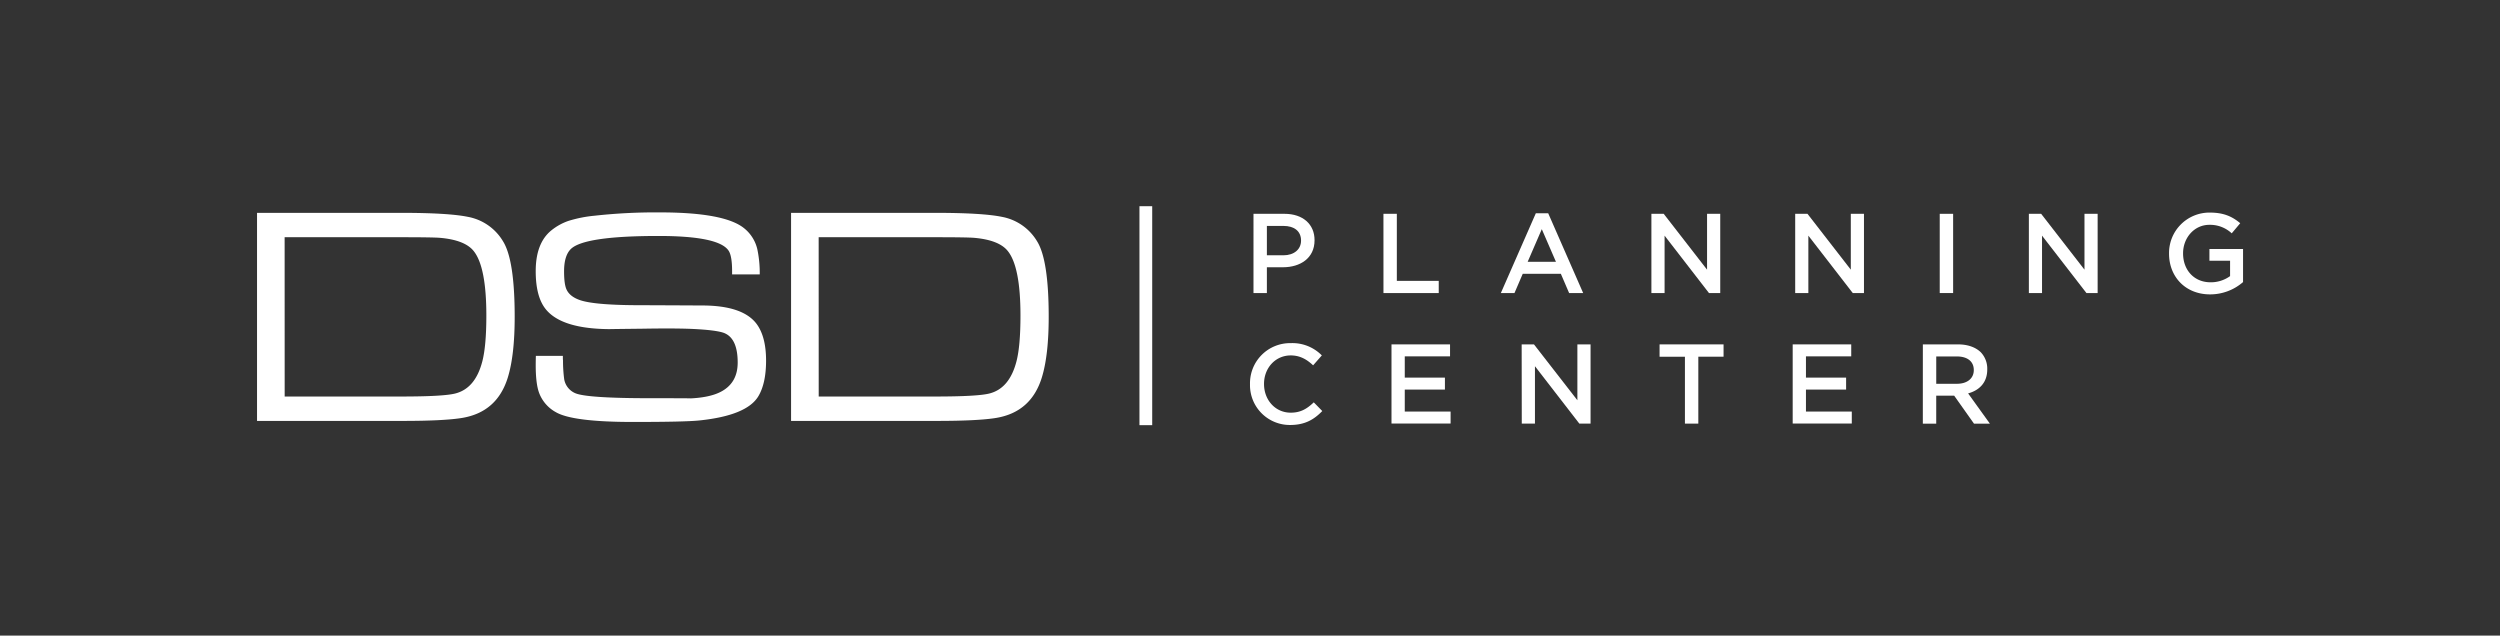 <?xml version="1.0" encoding="UTF-8"?>
<svg xmlns="http://www.w3.org/2000/svg" id="Layer_1" data-name="Layer 1" width="1176" height="299" viewBox="0 0 1176 299">
  <rect x="0" y="0" width="1176" height="299" fill="#333333" stroke="none"/>
  <defs>
    <style>.cls-1{fill:#fff;}</style>
  </defs>
  <title>LOGOS</title>
  <path class="cls-1" d="M589.64,100.58h14.59c8.65,0,14.13,4.92,14.13,12.34v.15c0,8.35-6.71,12.65-14.85,12.65h-7.57v12.13h-6.3Zm14.08,19.51c5.07,0,8.29-2.87,8.29-6.86v-.1c0-4.46-3.28-6.86-8.29-6.86h-7.78v13.82Z"></path>
  <path class="cls-1" d="M650.77,100.58h6.3v31.54h19.71v5.73h-26Z"></path>
  <path class="cls-1" d="M722.45,100.33h5.83l16.44,37.52h-6.61l-3.89-9.06H716.3l-3.89,9.06H706Zm9.47,22.83-6.66-15.36-6.65,15.36Z"></path>
  <path class="cls-1" d="M776.82,100.58h5.79L803,126.85V100.58h6.2v37.27H803.9l-20.88-27v27h-6.2Z"></path>
  <path class="cls-1" d="M844.46,100.58h5.78l20.38,26.27V100.58h6.19v37.27h-5.27l-20.89-27v27h-6.19Z"></path>
  <path class="cls-1" d="M912.45,100.58h6.3v37.27h-6.3Z"></path>
  <path class="cls-1" d="M954.38,100.58h5.78l20.38,26.27V100.58h6.19v37.27h-5.27l-20.89-27v27h-6.19Z"></path>
  <path class="cls-1" d="M1020.32,119.32v-.1A19,19,0,0,1,1039.47,100c6.5,0,10.49,1.79,14.33,5l-4,4.76a14.86,14.86,0,0,0-10.54-4c-7.07,0-12.34,6.1-12.34,13.37v.1c0,7.78,5.17,13.56,12.9,13.56a15.44,15.44,0,0,0,9.21-2.91v-7.22h-9.72v-5.53h15.82v15.56a23.6,23.6,0,0,1-15.52,5.79C1028,138.47,1020.32,130.17,1020.32,119.32Z"></path>
  <path class="cls-1" d="M588,180.76v-.1a18.87,18.87,0,0,1,19.2-19.25,19.39,19.39,0,0,1,14.59,5.78l-4.1,4.66c-3-2.81-6.19-4.66-10.54-4.66-7.22,0-12.55,5.94-12.55,13.36v.11c0,7.47,5.28,13.46,12.55,13.46,4.65,0,7.62-1.79,10.85-4.86l4,4.09c-3.89,4-8.14,6.56-15.1,6.56A18.73,18.73,0,0,1,588,180.76Z"></path>
  <path class="cls-1" d="M654.56,162H682.1v5.63H660.8v10h18.89v5.63H660.8v10.34h21.56v5.63h-27.8Z"></path>
  <path class="cls-1" d="M715.79,162h5.79L742,188.28V162h6.2v37.27h-5.28l-20.88-27v27h-6.2Z"></path>
  <path class="cls-1" d="M792.59,167.81H780.66V162h30.1v5.79H798.89v31.48h-6.3Z"></path>
  <path class="cls-1" d="M843.28,162h27.54v5.63h-21.3v10h18.89v5.63H849.52v10.34h21.56v5.63h-27.8Z"></path>
  <path class="cls-1" d="M904.51,162h16.54c4.66,0,8.34,1.38,10.75,3.74a11.12,11.12,0,0,1,3,8v.1c0,6.09-3.69,9.78-9,11.21l10.24,14.23h-7.48l-9.32-13.16h-8.44v13.16h-6.3Zm16.08,18.53c4.76,0,7.88-2.5,7.88-6.39v-.11c0-4-3-6.35-7.93-6.35h-9.73v12.85Z"></path>
  <path class="cls-1" d="M120.91,198V100.12h67.55q22.38,0,31.56,1.87a24.38,24.38,0,0,1,16.7,11.68q5.39,8.83,5.39,35.36,0,18.06-3.23,28.54-5,16.22-21.37,19-8.4,1.42-28,1.43Zm13-11.48h55q19.29,0,25-1.36,9.69-2.29,13-15.27,1.86-7.25,1.87-21.45,0-23-6-30.4-4.16-5.16-15.86-6.17-3.37-.28-18.73-.28H133.89Z"></path>
  <path class="cls-1" d="M252.07,167.39h12.7c0,1,0,1.73.07,2.16a66.25,66.25,0,0,0,.57,8.92,8.77,8.77,0,0,0,5.17,6.48q5.43,2.37,35.64,2.37,24.38,0,16.92.15,10.83-.28,16.42-3.44,7.45-4.16,7.45-13.49,0-11.61-6.65-14c-2.63-.9-7.88-1.53-15.75-1.86q-8.46-.3-21.7-.07-18.56.21-15.54.21-23.19,0-30.72-9.46Q252,139.51,252,127.55q0-13.24,7.37-19.19a26.62,26.62,0,0,1,8-4.44,60.09,60.09,0,0,1,12.24-2.44,262.05,262.05,0,0,1,30.8-1.57q30.42,0,39.6,7.44a17.78,17.78,0,0,1,6.23,9.87,54.24,54.24,0,0,1,1.14,11.87h-13v-1.5q0-7.07-1.58-9.56Q338.36,111,309.79,111q-35.07,0-41.3,6.17-3.15,3.15-3.15,10.47c0,4,.38,6.86,1.15,8.53,1.09,2.35,3.29,4,6.58,5.09q6.66,2.16,25.64,2.3,3.65,0,31.86.14,18.9.07,25.34,8.68,4.44,6,4.45,17.21,0,10.77-3.66,16.85-5.44,9-27.61,11.33-6.66.72-31.27.72-28.24,0-36.21-4.53a17.24,17.24,0,0,1-8.11-9.42q-1.5-4.31-1.5-12.72c0-.29,0-1.75.07-4.38"></path>
  <path class="cls-1" d="M372.12,198V100.12h67.55q22.38,0,31.55,1.87a24.42,24.42,0,0,1,16.72,11.68q5.37,8.83,5.37,35.36,0,18.06-3.23,28.54-5,16.22-21.37,19-8.38,1.42-28,1.43Zm13-11.48h55q19.31,0,25.05-1.36,9.69-2.29,13-15.27,1.86-7.25,1.86-21.45,0-23-6-30.4-4.15-5.16-15.85-6.17-3.37-.28-18.73-.28H385.1Z"></path>
  <rect class="cls-1" x="536" y="97" width="6" height="103"></rect>
</svg>
